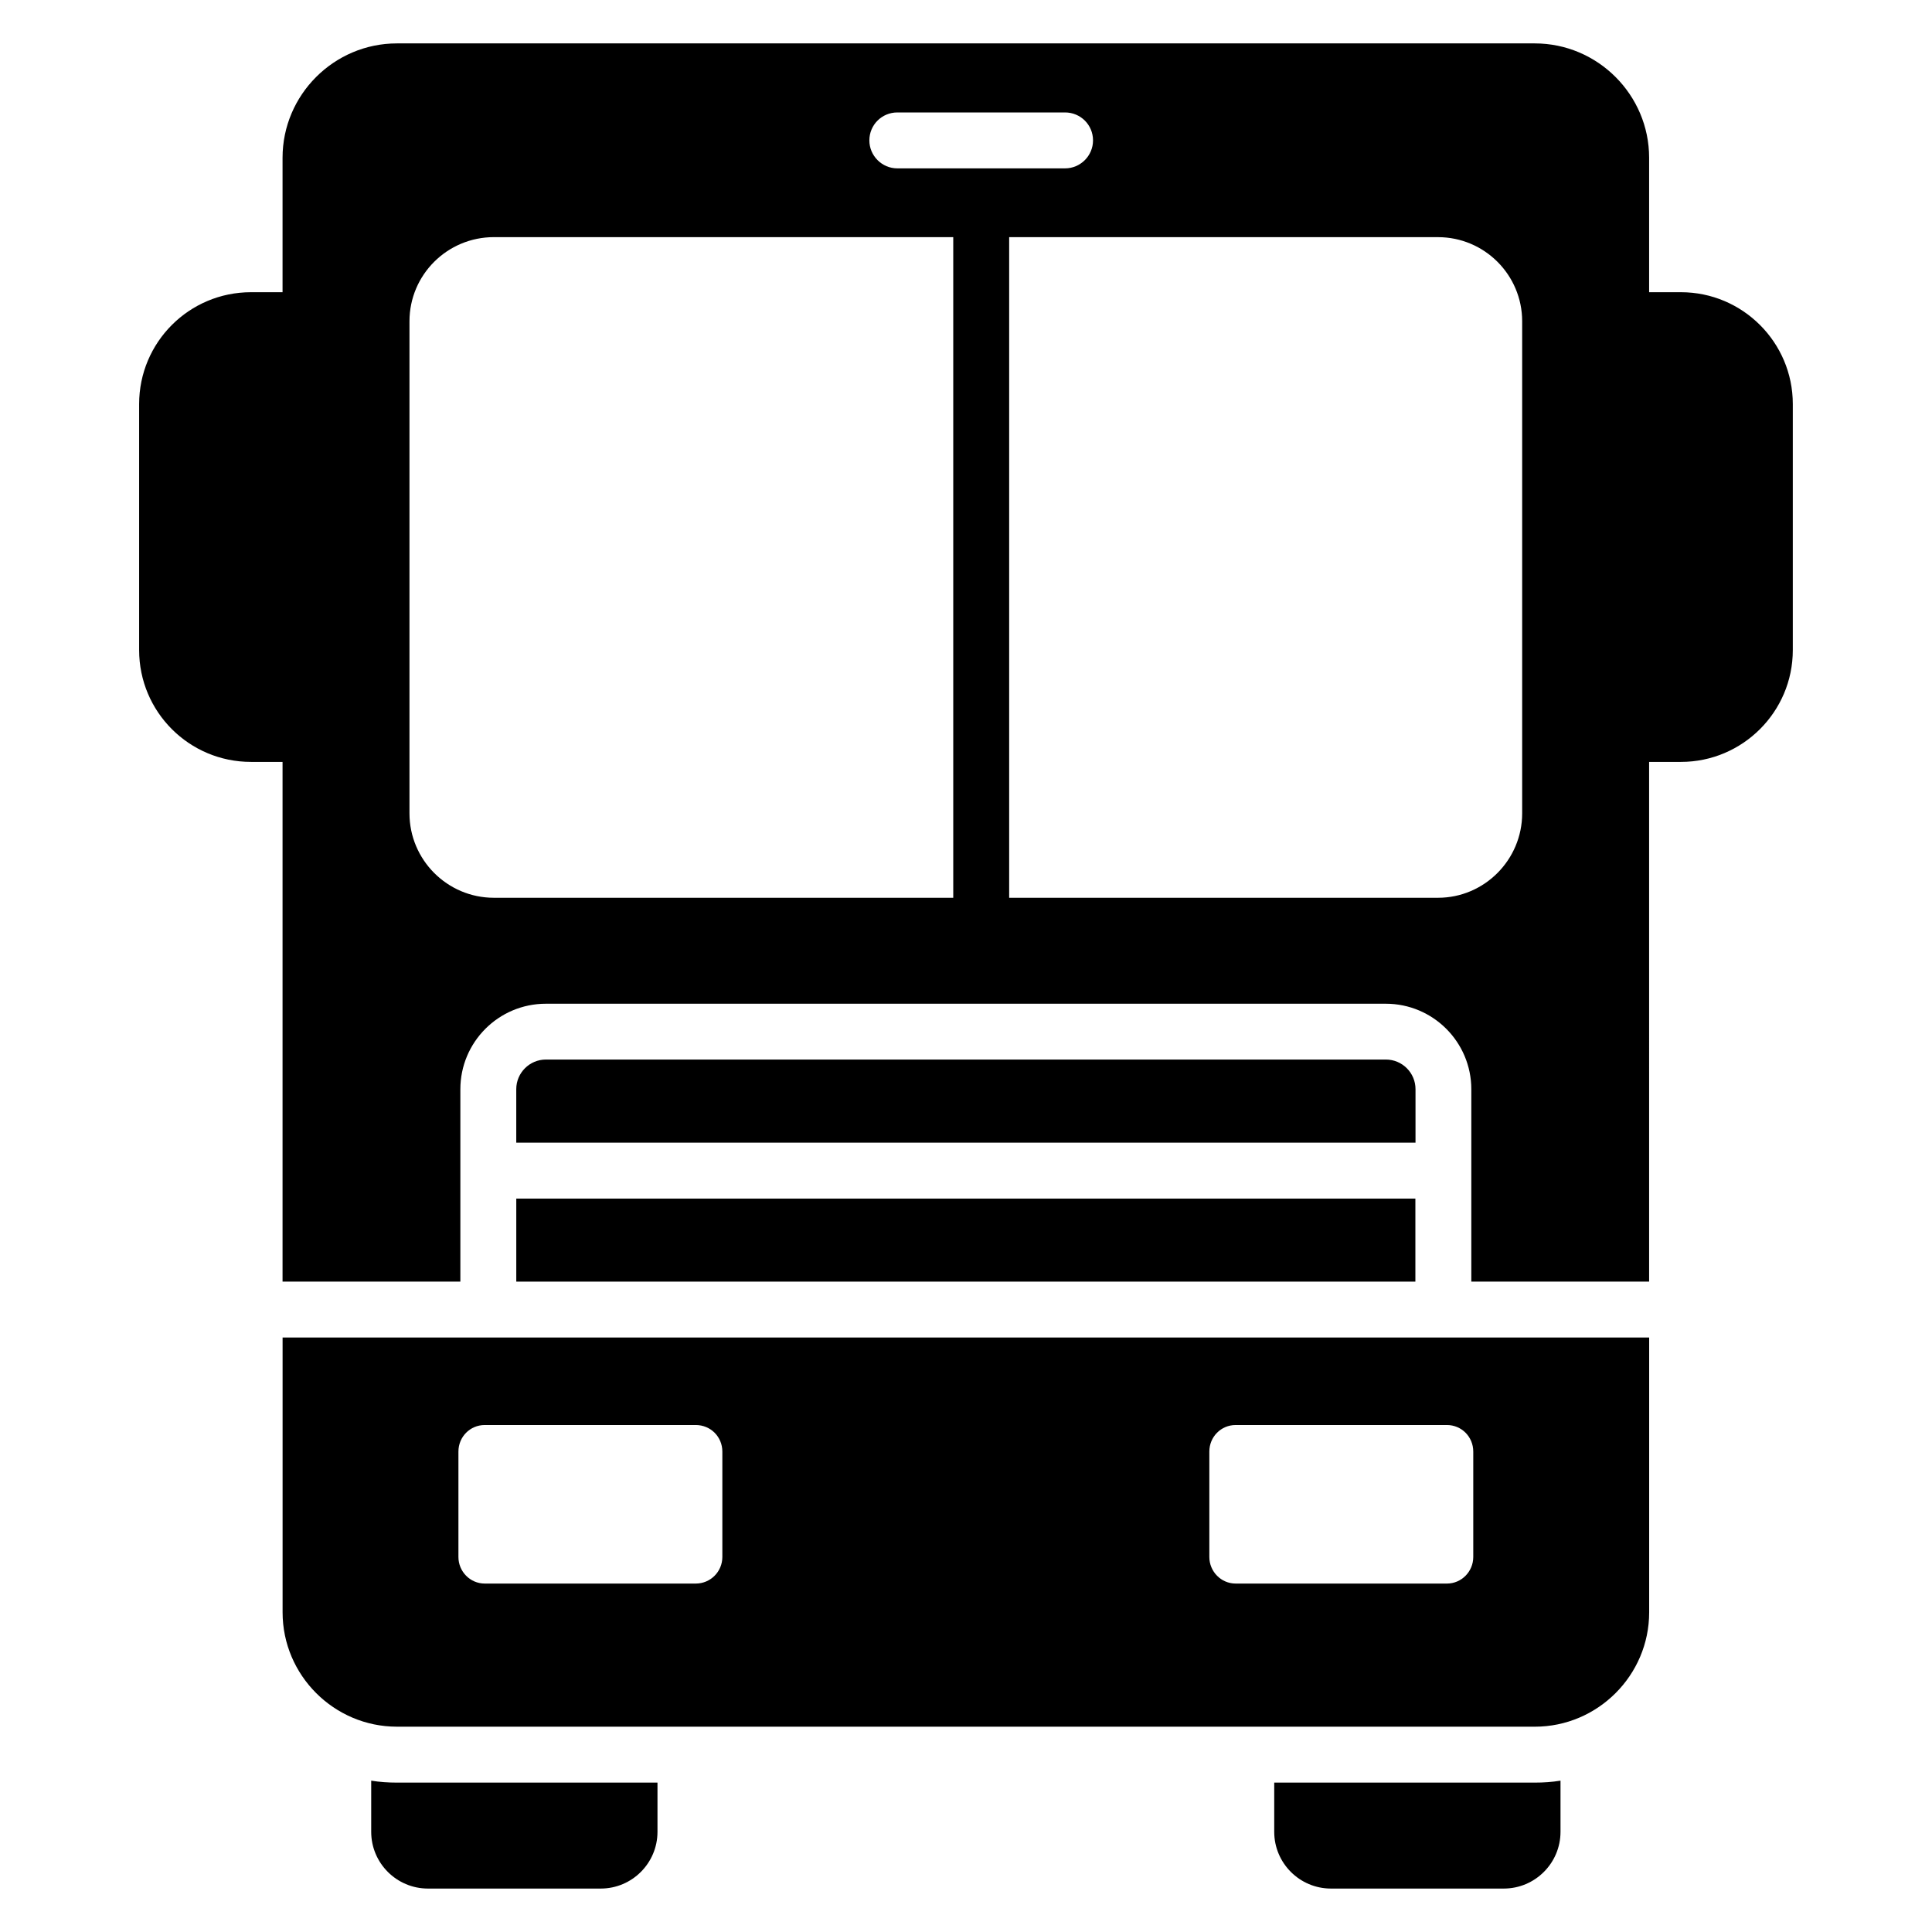 <?xml version="1.0" encoding="UTF-8"?>
<!-- Uploaded to: SVG Repo, www.svgrepo.com, Generator: SVG Repo Mixer Tools -->
<svg fill="#000000" width="800px" height="800px" version="1.1" viewBox="144 144 512 512" xmlns="http://www.w3.org/2000/svg">
 <g>
  <path d="m557.55 615.89v13.559c0 8.297-6.742 15.039-15.039 15.039h-45.789c-8.297 0-15.039-6.742-15.039-15.039v-13.039h69.051c2.297 0 4.594-0.148 6.816-0.52z"/>
  <path d="m318.24 616.41v13.039c0 8.297-6.742 15.039-15.039 15.039h-45.789c-8.297 0-15.039-6.742-15.039-15.039v-13.559c2.223 0.371 4.519 0.52 6.816 0.52z"/>
  <path d="m218.89 498.46v72.828c0 16.672 13.633 30.301 30.301 30.301l301.55 0.004c16.672 0 30.305-13.633 30.305-30.301v-72.832zm116.54 58.16c0 3.852-3.113 7.039-7.039 7.039h-55.938c-3.852 0-6.965-3.188-6.965-7.039v-27.934c0-3.926 3.113-7.039 6.965-7.039h55.938c3.926 0 7.039 3.113 7.039 7.039zm199 0c0 3.852-3.113 7.039-6.965 7.039h-56.012c-3.852 0-6.965-3.188-6.965-7.039v-27.934c0-3.926 3.113-7.039 6.965-7.039h56.012c3.852 0 6.965 3.113 6.965 7.039z"/>
  <path d="m280.82 461.64h238.27v22.004h-238.27z"/>
  <path d="m589.48 221.44h-8.445v-35.637c0-16.672-13.633-30.301-30.305-30.301h-301.55c-16.672 0-30.301 13.633-30.301 30.301v35.637h-8.371c-16.375 0-29.637 13.262-29.637 29.637v65.199c0 16.375 13.262 29.637 29.637 29.637h8.371v137.73h47.121v-50.973c0-12.52 10.148-22.672 22.672-22.672h222.57c12.52 0 22.672 10.148 22.672 22.672v50.973h47.121l-0.004-137.73h8.445c16.301 0 29.637-13.262 29.637-29.637v-65.199c0-16.375-13.336-29.637-29.633-29.637zm-207.68-47.641h44.453c4.074 0 7.41 3.262 7.41 7.41 0 4.074-3.336 7.41-7.41 7.41h-44.453c-4.074 0-7.41-3.336-7.41-7.41 0.004-4.148 3.336-7.41 7.41-7.41zm14.82 208.12h-121.73c-12.375 0-22.375-10.078-22.375-22.375v-130.4c0-12.301 10-22.301 22.375-22.301h121.73zm150.77-22.375c0 12.297-10 22.375-22.301 22.375h-113.65v-175.07h113.65c12.301 0 22.301 10 22.301 22.301z"/>
  <path d="m511.27 424.79h-222.6c-4.332 0-7.856 3.523-7.856 7.856v14.176h238.31v-14.176c0.004-4.332-3.519-7.856-7.852-7.856z"/>
 </g>
</svg>